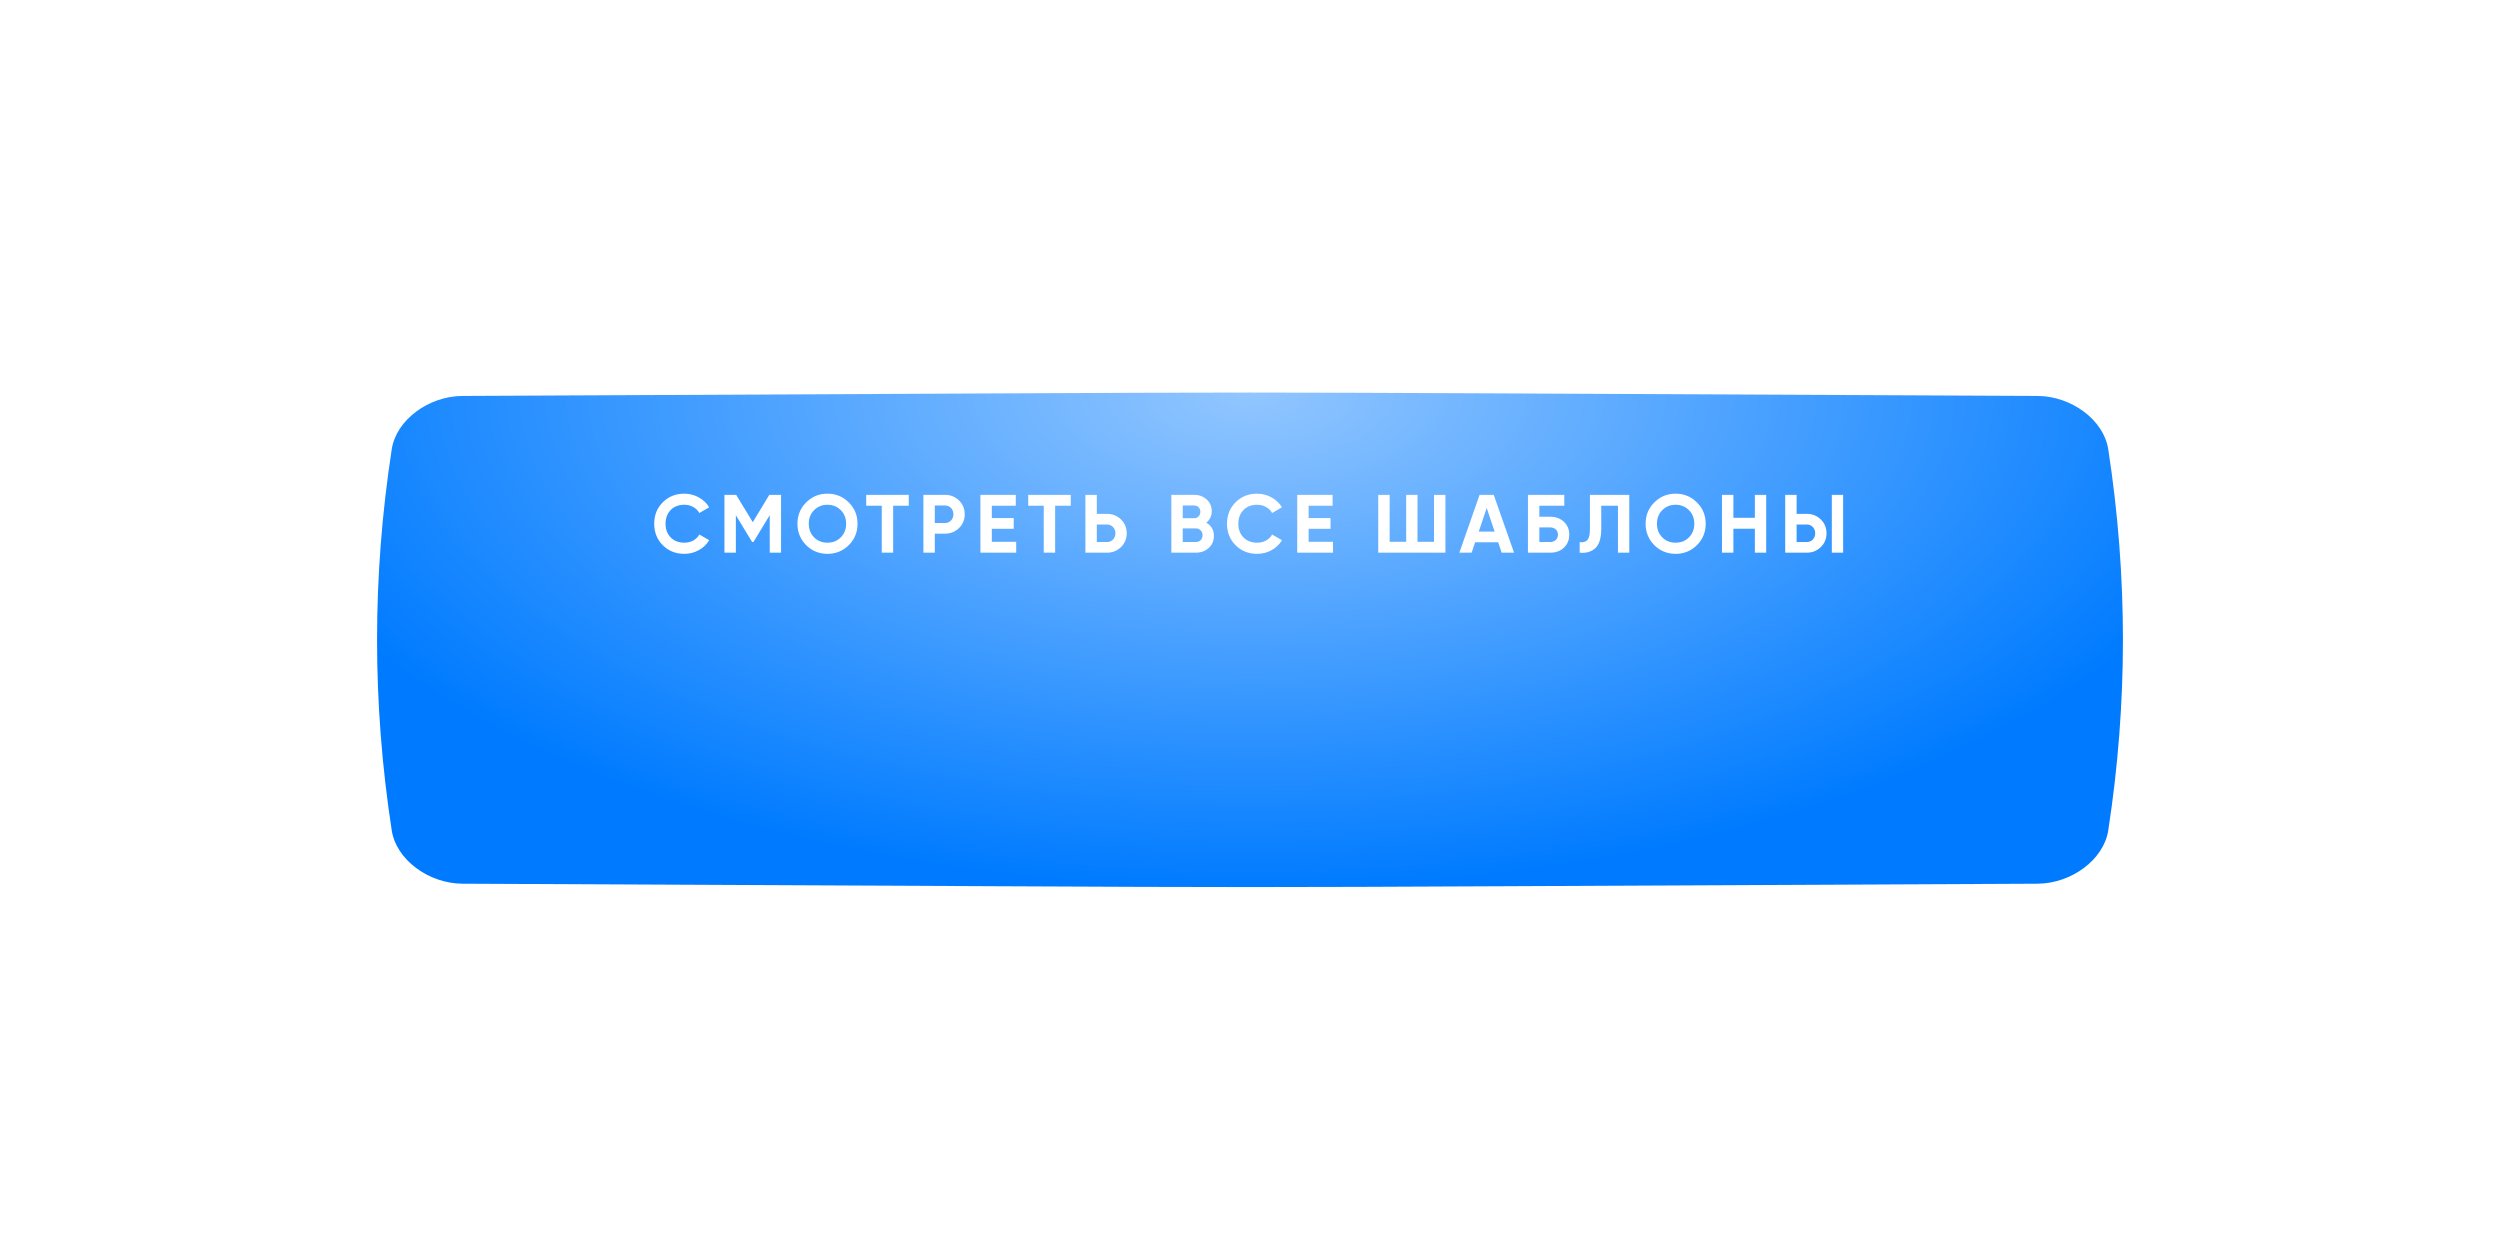 <?xml version="1.0" encoding="UTF-8"?> <svg xmlns="http://www.w3.org/2000/svg" width="484" height="242" viewBox="0 0 484 242" fill="none"> <g filter="url(#filter0_ddi_296_791)"> <path d="M394.456 50.654C196.09 49.782 287.91 49.782 89.544 50.654C82.983 50.684 76.719 55.299 75.842 60.961C72.052 85.567 72.052 110.172 75.842 134.779C76.719 140.44 82.983 145.056 89.544 145.085C287.91 145.957 196.09 145.957 394.456 145.085C401.017 145.055 407.281 140.44 408.156 134.779C411.948 110.172 411.948 85.566 408.156 60.961C407.281 55.299 401.017 50.684 394.456 50.654Z" fill="url(#paint0_radial_296_791)"></path> </g> <path d="M132.48 107.224C130.805 107.224 129.413 106.664 128.304 105.544C127.205 104.435 126.656 103.053 126.656 101.4C126.656 99.736 127.205 98.355 128.304 97.256C129.413 96.136 130.805 95.576 132.48 95.576C133.493 95.576 134.427 95.816 135.28 96.296C136.144 96.765 136.816 97.405 137.296 98.216L135.392 99.32C135.115 98.819 134.72 98.429 134.208 98.152C133.696 97.864 133.12 97.72 132.48 97.72C131.392 97.72 130.512 98.061 129.84 98.744C129.179 99.437 128.848 100.323 128.848 101.4C128.848 102.467 129.179 103.347 129.84 104.04C130.512 104.723 131.392 105.064 132.48 105.064C133.12 105.064 133.696 104.925 134.208 104.648C134.731 104.36 135.125 103.971 135.392 103.48L137.296 104.584C136.816 105.395 136.144 106.04 135.28 106.52C134.427 106.989 133.493 107.224 132.48 107.224ZM148.941 95.8H151.213V107H149.021V99.736L145.869 104.936H145.613L142.461 99.752V107H140.253V95.8H142.525L145.741 101.096L148.941 95.8ZM164.323 105.544C163.193 106.664 161.817 107.224 160.195 107.224C158.574 107.224 157.198 106.664 156.067 105.544C154.947 104.403 154.387 103.021 154.387 101.4C154.387 99.768 154.947 98.392 156.067 97.272C157.198 96.141 158.574 95.576 160.195 95.576C161.817 95.576 163.193 96.141 164.323 97.272C165.454 98.392 166.019 99.768 166.019 101.4C166.019 103.032 165.454 104.413 164.323 105.544ZM157.619 104.04C158.302 104.723 159.161 105.064 160.195 105.064C161.23 105.064 162.089 104.723 162.771 104.04C163.465 103.347 163.811 102.467 163.811 101.4C163.811 100.333 163.465 99.453 162.771 98.76C162.078 98.067 161.219 97.72 160.195 97.72C159.171 97.72 158.313 98.067 157.619 98.76C156.926 99.453 156.579 100.333 156.579 101.4C156.579 102.467 156.926 103.347 157.619 104.04ZM167.699 95.8H175.939V97.912H172.915V107H170.707V97.912H167.699V95.8ZM178.771 95.8H182.947C184.014 95.8 184.921 96.163 185.667 96.888C186.403 97.613 186.771 98.504 186.771 99.56C186.771 100.616 186.403 101.507 185.667 102.232C184.921 102.957 184.014 103.32 182.947 103.32H180.979V107H178.771V95.8ZM180.979 101.256H182.947C183.417 101.256 183.806 101.096 184.115 100.776C184.425 100.445 184.579 100.04 184.579 99.56C184.579 99.069 184.425 98.664 184.115 98.344C183.806 98.024 183.417 97.864 182.947 97.864H180.979V101.256ZM192.017 102.376V104.888H196.737V107H189.809V95.8H196.657V97.912H192.017V100.296H196.257V102.376H192.017ZM199.061 95.8H207.301V97.912H204.277V107H202.069V97.912H199.061V95.8ZM212.342 99.48H214.31C215.376 99.48 216.283 99.843 217.03 100.568C217.766 101.293 218.134 102.184 218.134 103.24C218.134 104.296 217.766 105.187 217.03 105.912C216.283 106.637 215.376 107 214.31 107H210.134V95.8H212.342V99.48ZM212.342 104.936H214.31C214.779 104.936 215.168 104.776 215.478 104.456C215.787 104.136 215.942 103.731 215.942 103.24C215.942 102.76 215.787 102.36 215.478 102.04C215.168 101.709 214.779 101.544 214.31 101.544H212.342V104.936ZM233.539 101.192C234.521 101.757 235.011 102.611 235.011 103.752C235.011 104.701 234.675 105.48 234.003 106.088C233.331 106.696 232.505 107 231.523 107H226.771V95.8H231.187C232.137 95.8 232.942 96.099 233.603 96.696C234.265 97.293 234.595 98.045 234.595 98.952C234.595 99.88 234.243 100.627 233.539 101.192ZM231.187 97.864H228.979V100.328H231.187C231.529 100.328 231.811 100.211 232.035 99.976C232.27 99.741 232.387 99.448 232.387 99.096C232.387 98.744 232.275 98.451 232.051 98.216C231.827 97.981 231.539 97.864 231.187 97.864ZM228.979 104.936H231.523C231.897 104.936 232.206 104.813 232.451 104.568C232.697 104.312 232.819 103.992 232.819 103.608C232.819 103.235 232.697 102.925 232.451 102.68C232.206 102.424 231.897 102.296 231.523 102.296H228.979V104.936ZM243.371 107.224C241.696 107.224 240.304 106.664 239.195 105.544C238.096 104.435 237.547 103.053 237.547 101.4C237.547 99.736 238.096 98.355 239.195 97.256C240.304 96.136 241.696 95.576 243.371 95.576C244.384 95.576 245.317 95.816 246.171 96.296C247.035 96.765 247.707 97.405 248.187 98.216L246.283 99.32C246.005 98.819 245.611 98.429 245.099 98.152C244.587 97.864 244.011 97.72 243.371 97.72C242.283 97.72 241.403 98.061 240.731 98.744C240.069 99.437 239.739 100.323 239.739 101.4C239.739 102.467 240.069 103.347 240.731 104.04C241.403 104.723 242.283 105.064 243.371 105.064C244.011 105.064 244.587 104.925 245.099 104.648C245.621 104.36 246.016 103.971 246.283 103.48L248.187 104.584C247.707 105.395 247.035 106.04 246.171 106.52C245.317 106.989 244.384 107.224 243.371 107.224ZM253.351 102.376V104.888H258.071V107H251.143V95.8H257.991V97.912H253.351V100.296H257.591V102.376H253.351ZM277.628 104.888V95.8H279.836V107H266.828V95.8H269.036V104.888H272.236V95.8H274.428V104.888H277.628ZM293.121 107H290.721L290.049 104.984H285.585L284.913 107H282.529L286.449 95.8H289.185L293.121 107ZM287.825 98.344L286.289 102.92H289.361L287.825 98.344ZM298.017 100.04H300.097C301.195 100.04 302.086 100.365 302.769 101.016C303.462 101.656 303.809 102.488 303.809 103.512C303.809 104.536 303.462 105.379 302.769 106.04C302.086 106.68 301.195 107 300.097 107H295.809V95.8H302.849V97.912H298.017V100.04ZM298.017 104.936H300.097C300.545 104.936 300.907 104.808 301.185 104.552C301.473 104.296 301.617 103.949 301.617 103.512C301.617 103.075 301.473 102.733 301.185 102.488C300.907 102.232 300.545 102.104 300.097 102.104H298.017V104.936ZM305.826 107V104.952C306.509 105.048 307.01 104.909 307.33 104.536C307.65 104.152 307.81 103.448 307.81 102.424V95.8H315.426V107H313.234V97.912H310.002V102.36C310.002 104.291 309.559 105.597 308.674 106.28C307.917 106.877 306.967 107.117 305.826 107ZM328.527 105.544C327.396 106.664 326.02 107.224 324.399 107.224C322.777 107.224 321.401 106.664 320.271 105.544C319.151 104.403 318.59 103.021 318.59 101.4C318.59 99.768 319.151 98.392 320.271 97.272C321.401 96.141 322.777 95.576 324.399 95.576C326.02 95.576 327.396 96.141 328.527 97.272C329.657 98.392 330.223 99.768 330.223 101.4C330.223 103.032 329.657 104.413 328.527 105.544ZM321.823 104.04C322.505 104.723 323.364 105.064 324.399 105.064C325.433 105.064 326.292 104.723 326.975 104.04C327.668 103.347 328.015 102.467 328.015 101.4C328.015 100.333 327.668 99.453 326.975 98.76C326.281 98.067 325.423 97.72 324.399 97.72C323.375 97.72 322.516 98.067 321.823 98.76C321.129 99.453 320.783 100.333 320.783 101.4C320.783 102.467 321.129 103.347 321.823 104.04ZM339.742 100.248V95.8H341.934V107H339.742V102.36H335.582V107H333.374V95.8H335.582V100.248H339.742ZM349.791 107H345.615V95.8H347.823V99.48H349.791C350.858 99.48 351.764 99.843 352.511 100.568C353.247 101.293 353.615 102.184 353.615 103.24C353.615 104.296 353.247 105.187 352.511 105.912C351.764 106.637 350.858 107 349.791 107ZM356.831 107H354.639V95.8H356.831V107ZM347.823 101.544V104.936H349.791C350.26 104.936 350.65 104.776 350.959 104.456C351.268 104.136 351.423 103.731 351.423 103.24C351.423 102.749 351.268 102.344 350.959 102.024C350.65 101.704 350.26 101.544 349.791 101.544H347.823Z" fill="white"></path> <defs> <filter id="filter0_ddi_296_791" x="0" y="0" width="484" height="241.739" filterUnits="userSpaceOnUse" color-interpolation-filters="sRGB"> <feFlood flood-opacity="0" result="BackgroundImageFix"></feFlood> <feColorMatrix in="SourceAlpha" type="matrix" values="0 0 0 0 0 0 0 0 0 0 0 0 0 0 0 0 0 0 127 0" result="hardAlpha"></feColorMatrix> <feOffset dy="23"></feOffset> <feGaussianBlur stdDeviation="36.5"></feGaussianBlur> <feComposite in2="hardAlpha" operator="out"></feComposite> <feColorMatrix type="matrix" values="0 0 0 0 0 0 0 0 0 0.482 0 0 0 0 1 0 0 0 0.2 0"></feColorMatrix> <feBlend mode="normal" in2="BackgroundImageFix" result="effect1_dropShadow_296_791"></feBlend> <feColorMatrix in="SourceAlpha" type="matrix" values="0 0 0 0 0 0 0 0 0 0 0 0 0 0 0 0 0 0 127 0" result="hardAlpha"></feColorMatrix> <feOffset dy="2"></feOffset> <feComposite in2="hardAlpha" operator="out"></feComposite> <feColorMatrix type="matrix" values="0 0 0 0 0 0 0 0 0 0.328 0 0 0 0 0.679 0 0 0 1 0"></feColorMatrix> <feBlend mode="normal" in2="effect1_dropShadow_296_791" result="effect2_dropShadow_296_791"></feBlend> <feBlend mode="normal" in="SourceGraphic" in2="effect2_dropShadow_296_791" result="shape"></feBlend> <feColorMatrix in="SourceAlpha" type="matrix" values="0 0 0 0 0 0 0 0 0 0 0 0 0 0 0 0 0 0 127 0" result="hardAlpha"></feColorMatrix> <feOffset dy="1"></feOffset> <feGaussianBlur stdDeviation="13.5"></feGaussianBlur> <feComposite in2="hardAlpha" operator="arithmetic" k2="-1" k3="1"></feComposite> <feColorMatrix type="matrix" values="0 0 0 0 1 0 0 0 0 1 0 0 0 0 1 0 0 0 0.4 0"></feColorMatrix> <feBlend mode="normal" in2="shape" result="effect3_innerShadow_296_791"></feBlend> </filter> <radialGradient id="paint0_radial_296_791" cx="0" cy="0" r="1" gradientUnits="userSpaceOnUse" gradientTransform="translate(242 50) rotate(90) scale(95.919 197.574)"> <stop stop-color="#92C6FF"></stop> <stop offset="1" stop-color="#007BFF"></stop> </radialGradient> </defs> </svg> 